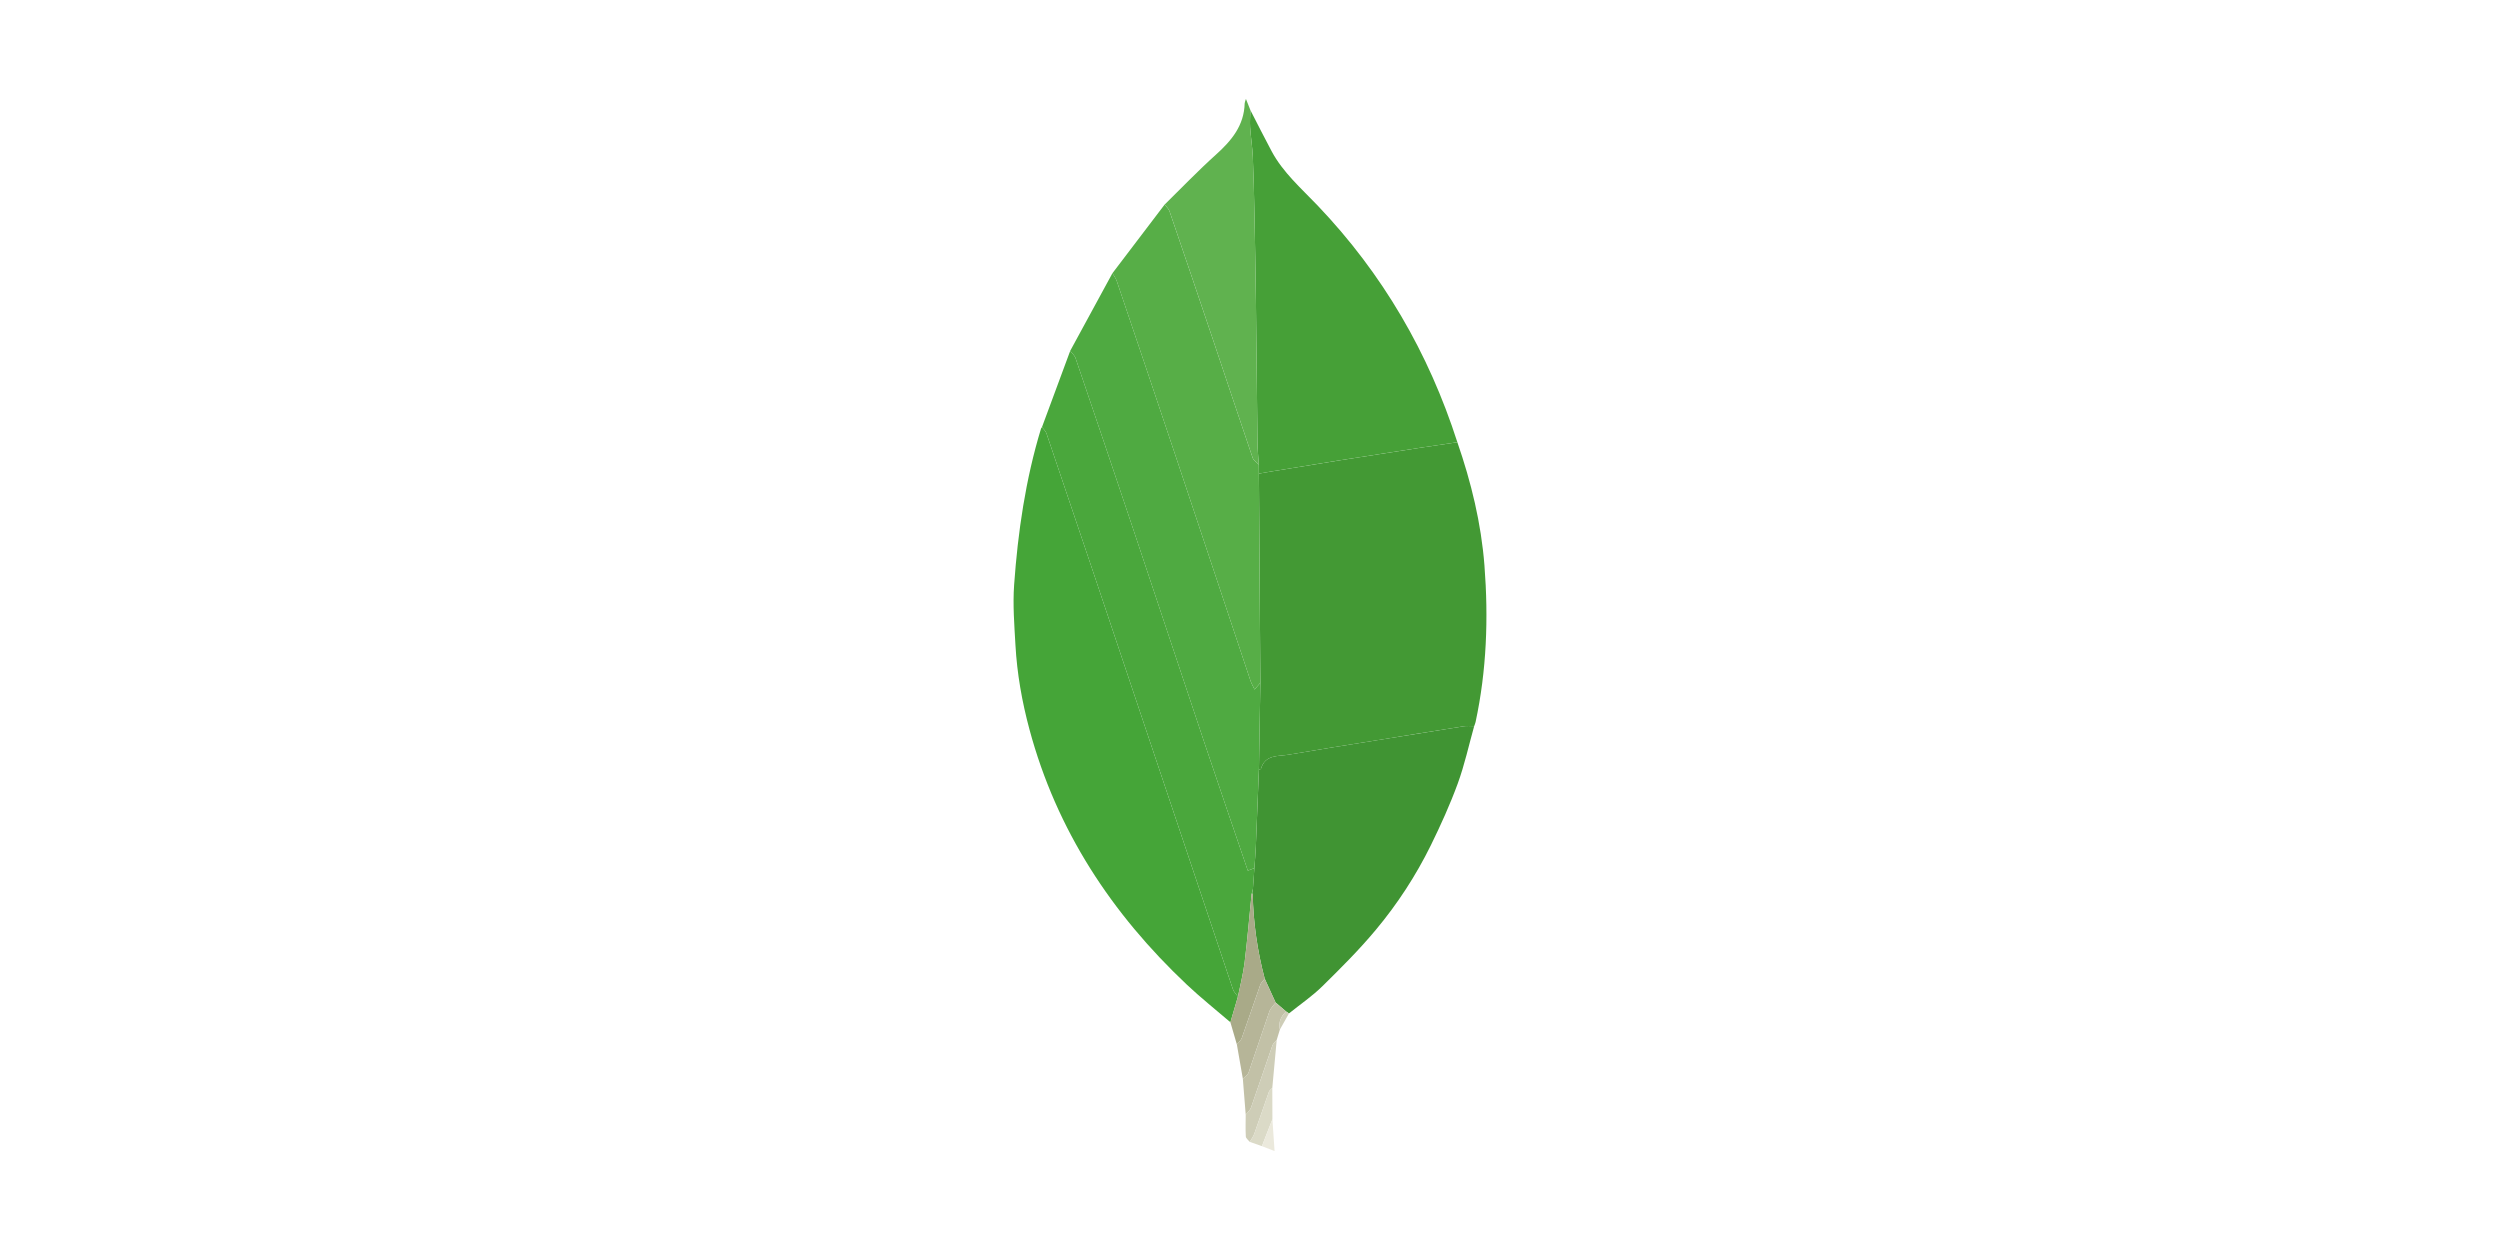 <svg width="240" height="120" viewBox="0 0 240 120" fill="none" xmlns="http://www.w3.org/2000/svg">
<rect width="240" height="120" fill="white"/>
<path fill-rule="evenodd" clip-rule="evenodd" d="M139.906 42.454C141.236 46.299 142.193 50.224 142.508 54.293C142.898 59.34 142.72 64.352 141.655 69.317C141.626 69.453 141.565 69.582 141.52 69.714C141.186 69.715 140.845 69.673 140.519 69.724C137.762 70.157 135.008 70.606 132.254 71.052C129.407 71.513 126.555 71.957 123.713 72.449C122.706 72.623 121.46 72.415 121.053 73.808C121.042 73.846 120.926 73.853 120.859 73.874L120.996 65.551L120.856 45.467L122.183 45.239C124.353 44.884 126.522 44.524 128.694 44.179C131.285 43.767 133.878 43.367 136.471 42.965C137.615 42.788 138.76 42.624 139.906 42.454Z" fill="#439934"/>
<path fill-rule="evenodd" clip-rule="evenodd" d="M118.119 98.138C116.72 96.935 115.271 95.785 113.93 94.52C106.711 87.711 101.431 79.697 98.831 70.035C98.114 67.376 97.636 64.674 97.483 61.926C97.376 60.003 97.22 58.063 97.356 56.15C97.718 51.062 98.453 46.023 99.945 41.122L100.027 41.008C100.172 41.201 100.381 41.371 100.455 41.589C101.911 45.879 103.357 50.172 104.796 54.467C109.315 67.966 113.83 81.468 118.357 94.963C118.446 95.226 118.675 95.442 118.84 95.68L118.119 98.138Z" fill="#45A538"/>
<path fill-rule="evenodd" clip-rule="evenodd" d="M139.906 42.454C138.76 42.624 137.614 42.787 136.471 42.964C133.878 43.365 131.284 43.765 128.693 44.177C126.521 44.522 124.352 44.883 122.182 45.238L120.855 45.466L120.845 44.6C120.802 43.889 120.726 43.178 120.718 42.467C120.661 37.931 120.625 33.394 120.569 28.858C120.534 26.018 120.482 23.179 120.424 20.34C120.388 18.576 120.35 16.812 120.271 15.05C120.228 14.104 120.075 13.162 120.013 12.216C119.978 11.671 120.026 11.123 120.037 10.577C120.714 11.888 121.375 13.208 122.071 14.509C123.17 16.567 124.921 18.082 126.497 19.736C132.727 26.271 137.15 33.87 139.906 42.454Z" fill="#46A037"/>
<path fill-rule="evenodd" clip-rule="evenodd" d="M120.858 73.874C120.925 73.852 121.042 73.845 121.052 73.807C121.459 72.414 122.705 72.622 123.712 72.448C126.554 71.957 129.406 71.513 132.253 71.051C135.007 70.605 137.762 70.156 140.518 69.723C140.845 69.672 141.185 69.714 141.519 69.713C141.004 71.552 140.598 73.43 139.944 75.218C139.202 77.246 138.305 79.225 137.352 81.165C135.925 84.059 134.159 86.773 132.091 89.25C130.501 91.162 128.73 92.928 126.954 94.673C125.973 95.638 124.816 96.423 123.74 97.29L123.461 97.1L122.455 96.24L121.415 93.961C120.705 91.301 120.317 88.566 120.261 85.814L120.28 85.349L120.421 83.34C120.469 82.654 120.532 81.969 120.561 81.282C120.667 78.812 120.76 76.343 120.858 73.874Z" fill="#409433"/>
<path fill-rule="evenodd" clip-rule="evenodd" d="M120.858 73.874C120.76 76.343 120.667 78.813 120.562 81.283C120.533 81.97 120.47 82.655 120.423 83.341L119.79 83.58C118.383 79.438 116.975 75.339 115.598 71.23C113.32 64.432 111.07 57.623 108.796 50.824C106.96 45.335 105.11 39.851 103.248 34.371C103.161 34.114 102.911 33.914 102.737 33.687L106.791 26.232C106.93 26.474 107.114 26.7 107.202 26.96C109.08 32.511 110.948 38.064 112.807 43.621C115.222 50.85 117.622 58.085 120.035 65.316C120.131 65.605 120.29 65.871 120.441 66.195L120.996 65.549L120.858 73.874Z" fill="#4FAA41"/>
<path fill-rule="evenodd" clip-rule="evenodd" d="M102.738 33.688C102.912 33.915 103.161 34.115 103.249 34.372C105.111 39.852 106.96 45.336 108.797 50.824C111.071 57.624 113.321 64.433 115.598 71.231C116.975 75.339 118.383 79.439 119.79 83.581L120.424 83.341L120.282 85.351L120.154 85.814C119.934 88.013 119.748 90.218 119.48 92.412C119.345 93.512 119.058 94.592 118.841 95.681C118.677 95.443 118.446 95.227 118.358 94.963C113.83 81.468 109.316 67.967 104.796 54.468C103.358 50.172 101.911 45.88 100.455 41.59C100.382 41.372 100.174 41.202 100.028 41.009L102.738 33.688Z" fill="#4AA73C"/>
<path fill-rule="evenodd" clip-rule="evenodd" d="M120.995 65.55L120.441 66.196C120.289 65.872 120.13 65.605 120.034 65.317C117.622 58.086 115.221 50.851 112.806 43.621C110.947 38.065 109.079 32.511 107.201 26.961C107.114 26.701 106.93 26.474 106.791 26.233L111.805 19.637C111.963 19.848 112.188 20.036 112.27 20.274C113.662 24.349 115.042 28.429 116.413 32.512C117.694 36.325 118.957 40.143 120.253 43.951C120.339 44.206 120.642 44.386 120.844 44.602L120.854 45.467C120.902 52.16 120.949 58.856 120.995 65.55Z" fill="#57AE47"/>
<path fill-rule="evenodd" clip-rule="evenodd" d="M120.846 44.6C120.644 44.385 120.341 44.204 120.254 43.949C118.958 40.142 117.696 36.323 116.415 32.51C115.044 28.428 113.664 24.348 112.272 20.272C112.19 20.035 111.965 19.847 111.807 19.636C113.437 18.039 115.017 16.385 116.713 14.862C118.221 13.509 119.434 12.058 119.489 9.92C119.492 9.831 119.538 9.743 119.609 9.494L120.039 10.576C120.028 11.123 119.979 11.671 120.015 12.215C120.077 13.161 120.23 14.103 120.273 15.049C120.352 16.811 120.39 18.576 120.426 20.339C120.483 23.178 120.535 26.017 120.571 28.857C120.626 33.393 120.663 37.93 120.72 42.466C120.726 43.179 120.801 43.889 120.846 44.6Z" fill="#60B24F"/>
<path fill-rule="evenodd" clip-rule="evenodd" d="M118.839 95.68C119.057 94.591 119.343 93.51 119.478 92.411C119.747 90.217 119.932 88.012 120.152 85.813L120.207 85.804L120.262 85.813C120.318 88.566 120.706 91.301 121.416 93.96C121.27 94.153 121.064 94.324 120.987 94.541C120.385 96.239 119.818 97.95 119.212 99.647C119.13 99.879 118.899 100.06 118.737 100.263L118.118 98.138L118.839 95.68Z" fill="#A9AA88"/>
<path fill-rule="evenodd" clip-rule="evenodd" d="M118.738 100.264C118.9 100.061 119.131 99.88 119.213 99.648C119.819 97.951 120.387 96.24 120.988 94.542C121.065 94.325 121.27 94.154 121.417 93.961L122.456 96.242C122.251 96.534 121.968 96.796 121.853 97.121L119.863 102.966C119.781 103.201 119.501 103.366 119.314 103.564L118.738 100.264Z" fill="#B6B598"/>
<path fill-rule="evenodd" clip-rule="evenodd" d="M119.313 103.563C119.501 103.366 119.781 103.2 119.863 102.966L121.853 97.12C121.967 96.796 122.251 96.533 122.456 96.241L123.462 97.1C122.976 97.58 122.706 98.135 122.869 98.837L122.563 99.837C122.424 100.008 122.223 100.157 122.154 100.354C121.459 102.344 120.796 104.344 120.096 106.334C120.007 106.587 119.761 106.785 119.588 107.007C119.497 105.858 119.405 104.712 119.313 103.563Z" fill="#C2C1A7"/>
<path fill-rule="evenodd" clip-rule="evenodd" d="M119.588 107.007C119.761 106.784 120.007 106.586 120.097 106.334C120.797 104.345 121.46 102.344 122.155 100.354C122.224 100.158 122.424 100.008 122.564 99.837L122.142 104.429C122.03 104.559 121.867 104.672 121.813 104.824C121.337 106.16 120.888 107.507 120.41 108.844C120.311 109.119 120.123 109.363 119.975 109.62C119.844 109.449 119.61 109.283 119.599 109.104C119.557 108.408 119.586 107.707 119.588 107.007Z" fill="#CECDB7"/>
<path fill-rule="evenodd" clip-rule="evenodd" d="M119.974 109.62C120.122 109.362 120.311 109.119 120.409 108.844C120.888 107.508 121.336 106.161 121.812 104.824C121.866 104.672 122.03 104.56 122.142 104.429L122.152 107.443L121.143 110.03L119.974 109.62Z" fill="#DBDAC7"/>
<path fill-rule="evenodd" clip-rule="evenodd" d="M121.143 110.031L122.151 107.444L122.359 110.505L121.143 110.031Z" fill="#EBE9DC"/>
<path fill-rule="evenodd" clip-rule="evenodd" d="M122.869 98.837C122.706 98.136 122.975 97.58 123.462 97.101L123.741 97.291L122.869 98.837Z" fill="#CECDB7"/>
<path fill-rule="evenodd" clip-rule="evenodd" d="M120.262 85.814L120.207 85.805L120.152 85.814L120.281 85.351L120.262 85.814Z" fill="#4FAA41"/>
</svg>
